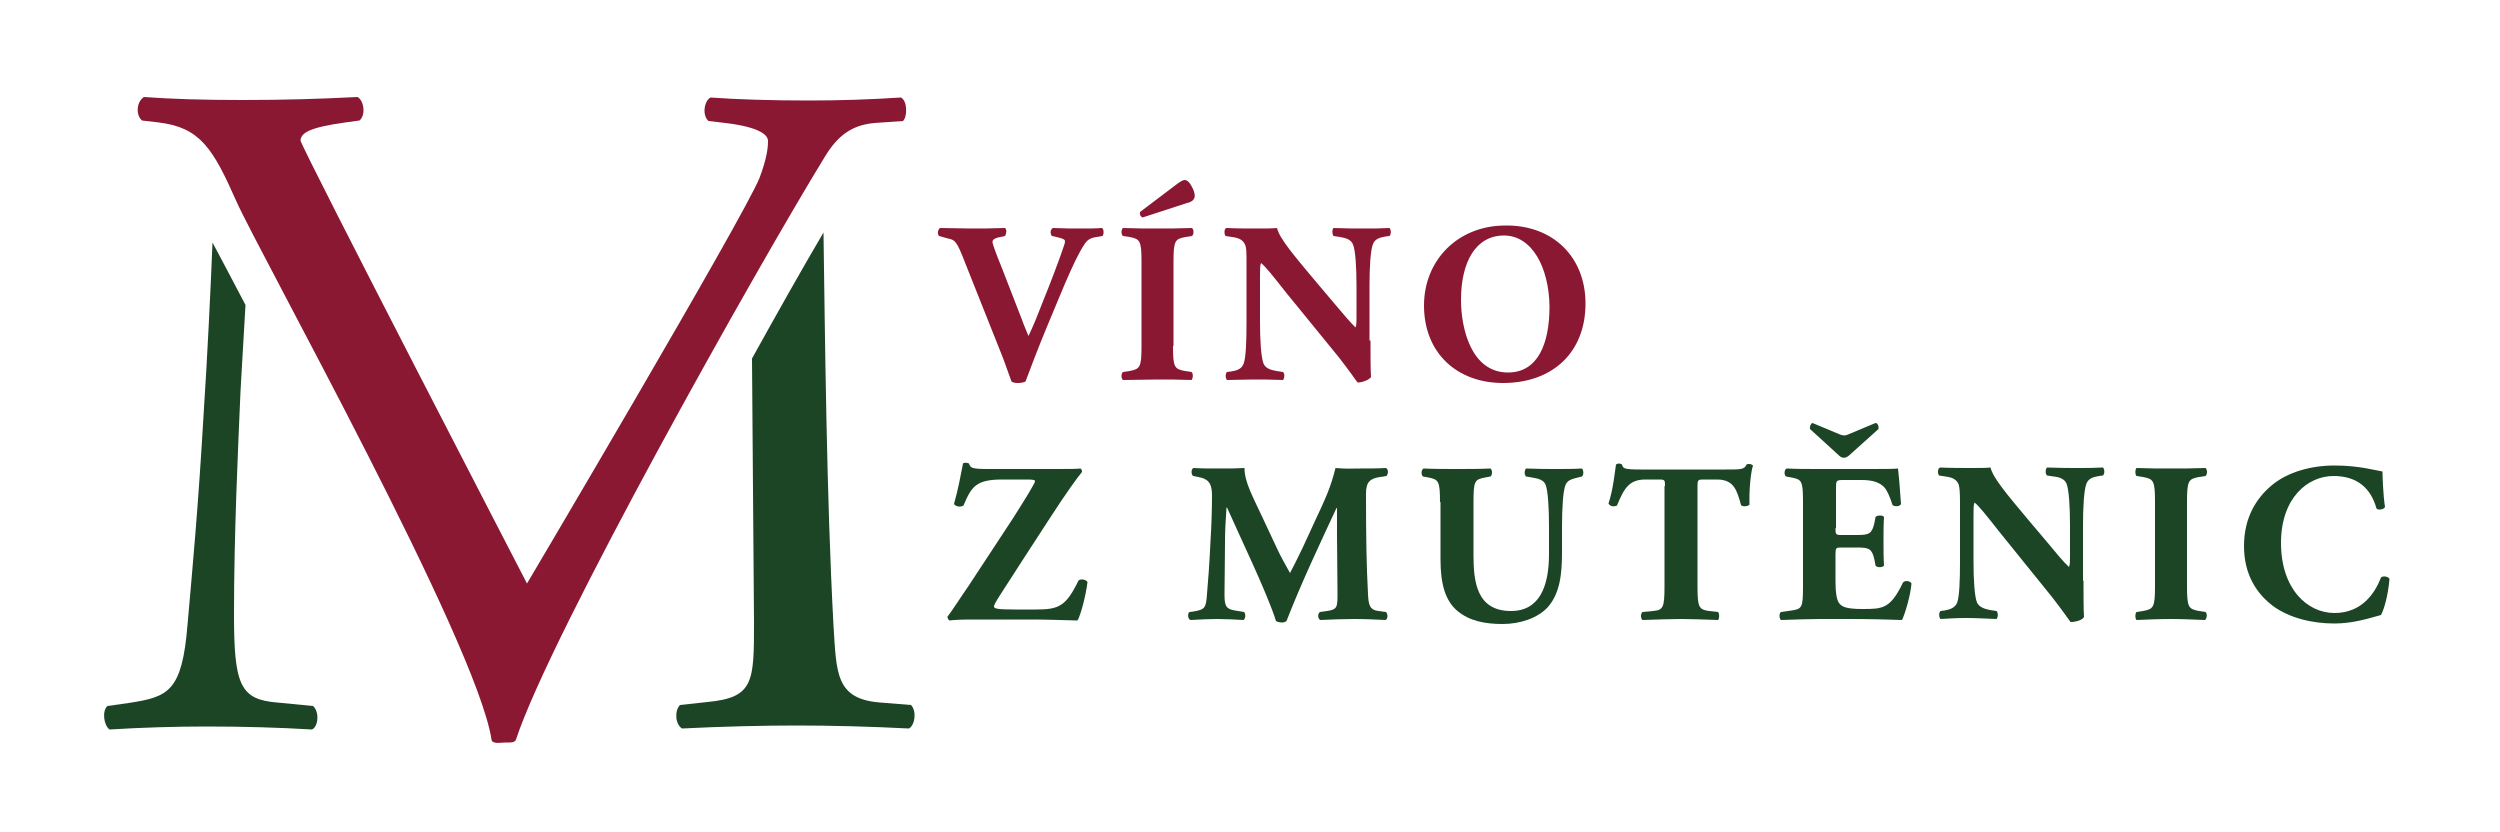 <?xml version="1.0" encoding="utf-8"?>
<!-- Generator: Adobe Illustrator 24.0.0, SVG Export Plug-In . SVG Version: 6.00 Build 0)  -->
<svg version="1.2" baseProfile="tiny" id="Vrstva_1"
	 xmlns="http://www.w3.org/2000/svg" xmlns:xlink="http://www.w3.org/1999/xlink" x="0px" y="0px" viewBox="0 0 500 166.3"
	 xml:space="preserve">
<g>
	<path fill="#1C4525" d="M55.4,140.5c-7.4-0.6-8.6-3.6-8.6-17.6c0-16.1,0.8-33,1.3-44.6c0.2-3.9,0.6-10.2,1-17.3
		c-2.5-4.8-4.8-9.1-6.6-12.5c-0.4,9.9-1,22.4-1.8,34.7c-1.1,18.8-2.1,29.2-3.2,41.8c-1.1,13.3-3.8,14.4-11.8,15.6l-4.2,0.6
		c-1.1,0.9-0.8,3.8,0.4,4.7c6.4-0.4,13.3-0.6,19.4-0.6c7.2,0,14.6,0.2,21.1,0.6c1.3-0.6,1.5-3.6,0.2-4.7L55.4,140.5z"/>
	<path fill="#1C4525" d="M176,140.5c-8.9-0.7-8.7-5.9-9.3-15.4c-1.4-25.6-1.7-58-2-78.6c-4.3,7.3-9.2,16-14.3,25.2l0.4,52.6
		c0,12.1,0,15.2-9.3,16.1l-5.5,0.6c-1.1,1.1-1,3.8,0.4,4.7c7.8-0.4,16.3-0.6,23-0.6c6.8,0,14.6,0.2,22.4,0.6
		c1.3-0.8,1.5-3.6,0.4-4.7L176,140.5z"/>
	<path fill="#8B1833" d="M47.2,40.1C42.6,29.7,40,25.5,31.8,24.5l-3.4-0.4c-1.3-1.1-1.1-3.8,0.4-4.7c5.5,0.4,11.6,0.6,19.7,0.6
		c8.3,0,15-0.2,23-0.6c1.3,0.7,1.7,3.6,0.4,4.7L69,24.5c-7.2,1-8.8,2.1-8.9,3.6c0.4,1.9,45.3,88.6,45.3,88.6s43.2-73,46.5-81.1
		c1.5-4,1.7-6.1,1.7-7.4c0-1.3-1.9-2.8-8.5-3.6l-3.4-0.4c-1.3-1.1-0.9-4,0.4-4.7c5.3,0.4,12.5,0.6,19.7,0.6c6.3,0,12.2-0.2,18.4-0.6
		c1.3,0.7,1.3,3.8,0.4,4.7l-5.7,0.4c-4.6,0.4-7.4,2.6-9.9,6.7c-13.5,22-54.9,95.6-61.8,116.6c-0.2,0.7-1.3,0.6-2.1,0.6
		c-0.9,0-2.7,0.4-2.8-0.6C95.3,128.4,51.8,50.5,47.2,40.1"/>
	<path fill="#8B1833" d="M209.7,64.6c-2.3,5.5-3.6,9.1-4.6,11.7c-0.4,0.2-0.9,0.3-1.6,0.3c-0.5,0-0.9-0.1-1.2-0.3
		c-0.5-1.3-1.3-3.7-1.9-5.2l-7.4-18.6c-1.7-4.4-2-4.5-3.4-4.8l-1.8-0.5c-0.4-0.5-0.2-1.3,0.2-1.6c2.3,0,3.8,0.1,6.2,0.1
		c2.1,0,4.1,0,6.8-0.1c0.4,0.3,0.3,1.1,0,1.6l-1.4,0.3c-0.8,0.2-1.1,0.5-1.1,0.9c0,0.4,0.7,2.3,1.8,5l4,10.3
		c0.6,1.7,1.1,2.7,1.4,3.5c0.4-0.8,0.9-2,1.5-3.4l1.7-4.3c1.2-2.9,3.1-8,3.6-9.5c0.3-0.9,0.5-1.4,0.5-1.7c0-0.3-0.1-0.5-1.3-0.8
		l-1.3-0.3c-0.4-0.4-0.4-1.3,0.2-1.6c2.1,0.1,3.9,0.1,5.6,0.1c1.5,0,2.9,0,4.2-0.1c0.4,0.2,0.4,1.3,0.1,1.6l-1.2,0.2
		c-1.3,0.2-1.9,0.6-2.5,1.6c-1,1.5-2.2,4-3.8,7.7L209.7,64.6z"/>
	<path fill="#8B1833" d="M234.6,69.2c0,4.3,0.3,4.6,2.4,5l1.3,0.2c0.4,0.3,0.3,1.3,0,1.6c-2.5-0.1-4.7-0.1-6.8-0.1
		c-2.2,0-4.5,0.1-6.9,0.1c-0.4-0.3-0.4-1.3,0-1.6l1.3-0.2c2.1-0.4,2.4-0.7,2.4-5V52.4c0-4.3-0.3-4.6-2.4-5l-1.3-0.2
		c-0.4-0.3-0.4-1.3,0-1.6c2.5,0.1,4.7,0.1,6.9,0.1c2.1,0,4.4,0,6.9-0.1c0.4,0.3,0.4,1.3,0,1.6l-1.3,0.2c-2.1,0.4-2.4,0.7-2.4,5V69.2
		z M235.4,36.8c0.7-0.5,1.2-0.8,1.5-0.8c0.5,0,1,0.4,1.5,1.4c0.6,1.1,0.6,1.8,0.5,2.1c-0.1,0.4-0.5,0.9-1.5,1.1l-8.9,2.9
		c-0.4-0.2-0.6-0.6-0.5-1.1L235.4,36.8z"/>
	<path fill="#8B1833" d="M274.1,68.1c0,3,0,5.8,0.1,7.3c-0.3,0.5-1.6,1.1-2.7,1.1c0,0-1.6-2.3-3.7-5l-10.6-13
		c-2.6-3.3-4.1-5.2-5-5.9c-0.2,0.5-0.2,1.2-0.2,2.9v8.8c0,3.7,0.2,7.1,0.7,8.4c0.4,1,1.5,1.3,2.6,1.5l1.3,0.2c0.4,0.3,0.3,1.3,0,1.6
		c-2.5-0.1-4.3-0.1-6.1-0.1c-1.7,0-3.4,0.1-5.1,0.1c-0.3-0.3-0.4-1.2,0-1.6l0.8-0.1c1.2-0.2,2.1-0.5,2.5-1.5
		c0.5-1.2,0.6-4.7,0.6-8.4V52.8c0-2.5,0-3.2-0.3-3.9c-0.4-0.8-1-1.3-2.6-1.5l-1.3-0.2c-0.3-0.4-0.3-1.5,0.2-1.6
		c2.1,0.1,4.4,0.1,6.3,0.1c1.5,0,2.9,0,3.8-0.1c0.5,2.1,3.4,5.5,7.5,10.4l3.8,4.5c2,2.4,3.4,4,4.4,5c0.2-0.4,0.2-1.2,0.2-2v-6.3
		c0-3.7-0.2-7.1-0.7-8.3c-0.4-1-1.4-1.3-2.6-1.5l-1.3-0.2c-0.3-0.4-0.3-1.3,0-1.6c2.5,0.1,4.3,0.1,6.1,0.1c1.7,0,3.3,0,5.1-0.1
		c0.3,0.3,0.4,1.2,0,1.6l-0.8,0.1c-1.2,0.2-2.1,0.5-2.5,1.5c-0.5,1.2-0.7,4.6-0.7,8.3V68.1z"/>
	<path fill="#8B1833" d="M317.1,60.7c0,9.9-6.7,15.9-16.5,15.9c-9.2,0-15.8-6-15.8-15.5c0-9,6.7-16,16.3-16
		C310.6,45,317.1,51.4,317.1,60.7 M300.8,47.1c-5.6,0-8.6,5.2-8.6,12.9c0,5.6,2,14.5,9.4,14.5c6,0,8.3-5.8,8.3-13.2
		C309.8,53.5,306.4,47.1,300.8,47.1"/>
	<path fill="#1C4525" d="M200.5,95.9c-5.3,0-6.2,1.4-7.8,5.2c-0.6,0.4-1.6,0.2-1.9-0.3c0.9-3.2,1.3-5.6,1.8-8.1
		c0.2-0.2,0.8-0.2,1.2,0c0.3,0.9,0.5,1.1,3.9,1.1h13.1c3.1,0,4.5,0,5.3-0.1c0.2,0.1,0.3,0.4,0.3,0.7c-0.7,0.8-3.2,4.2-6.8,9.8
		l-5,7.7c-4.6,7.2-5.8,8.8-5.8,9.4c0,0.4,0.5,0.6,4.2,0.6h4.2c4.5,0,6-0.6,8.5-5.8c0.5-0.4,1.5-0.2,1.8,0.3c-0.3,2.5-1.3,6.5-2,7.7
		c-3.8-0.1-6.3-0.2-9.5-0.2h-11.5c-2.4,0-3.9,0.1-4.6,0.2c-0.3-0.2-0.4-0.5-0.4-0.8c0.7-0.8,2.8-4.1,4.2-6.1l9-13.7
		c0.8-1.3,3-4.7,3.8-6.2c0.3-0.6,0.5-0.8,0.5-1.1c0-0.2-0.4-0.3-1.6-0.3H200.5z"/>
	<path fill="#1C4525" d="M238.6,95.2c-0.4-0.4-0.4-1.4,0.1-1.6c1.6,0.1,3.5,0.1,5.7,0.1c1.5,0,2.8,0,4.5-0.1c0,2.8,1.6,5.6,3.6,9.9
		l3,6.4c0.4,0.9,1.8,3.5,2.5,4.7c0.6-1.1,1.3-2.5,2.6-5.2l2.3-5c2.2-4.7,3.2-6.8,4.2-10.8c2.1,0.2,3.5,0.1,4.9,0.1
		c1.5,0,3.6,0,5.2-0.1c0.5,0.3,0.5,1.1,0.1,1.6l-1.3,0.2c-1.9,0.3-2.8,0.9-2.8,3.3c0,9.4,0.1,14.3,0.4,20.1c0.1,2.1,0.3,3.2,2.1,3.4
		l1.5,0.2c0.4,0.4,0.4,1.4-0.1,1.6c-2.1-0.1-4.1-0.2-6.3-0.2c-2,0-4.6,0.1-6.7,0.2c-0.6-0.2-0.6-1.3-0.1-1.6l1.4-0.2
		c2.1-0.3,2.1-0.8,2.1-3.6l-0.1-11.8v-5.2h-0.1c-3.4,7.3-7,14.9-10,22.6c-0.2,0.2-0.6,0.3-0.9,0.3c-0.4,0-0.9-0.1-1.2-0.3
		c-1.8-5.7-7.2-16.8-9.8-22.7h-0.1c-0.2,3-0.3,4.7-0.3,7.1c0,3-0.1,7.5-0.1,10.3c0,2.3,0.3,2.9,2.1,3.2l1.8,0.3
		c0.4,0.3,0.3,1.4-0.1,1.6c-1.7-0.1-3.7-0.2-5.4-0.2c-1.5,0-3.3,0.1-5.2,0.2c-0.6-0.2-0.6-1.4-0.2-1.6l0.8-0.1
		c2.3-0.4,2.5-0.7,2.7-3.5c0.2-2.2,0.5-6.2,0.7-10.6c0.2-3,0.3-6.7,0.3-9.2c0-2.6-1-3.3-2.8-3.6L238.6,95.2z"/>
	<path fill="#1C4525" d="M288,100.4c0-4.2-0.3-4.5-2.3-4.9l-1.1-0.2c-0.4-0.3-0.4-1.3,0.1-1.6c2.2,0.1,4.5,0.1,6.7,0.1
		c2.2,0,4.5,0,6.7-0.1c0.4,0.3,0.4,1.3,0,1.6l-1.1,0.2c-2.1,0.4-2.3,0.7-2.3,5v10.5c0,5.3,0.6,11.2,7.5,11.2c5.8,0,7.6-5.1,7.6-11.4
		v-5.5c0-3.7-0.2-7.2-0.7-8.4c-0.4-0.9-1.4-1.2-2.7-1.4l-1.2-0.2c-0.4-0.4-0.3-1.3,0-1.6c2.5,0.1,4.2,0.1,6.1,0.1
		c1.7,0,3.4,0,5.1-0.1c0.3,0.3,0.4,1.2,0,1.6l-0.8,0.2c-1.2,0.3-2.1,0.5-2.5,1.5c-0.5,1.2-0.7,4.7-0.7,8.4v5.1c0,4.3-0.4,8.2-2.9,11
		c-2,2.1-5.4,3.3-9,3.3c-3.5,0-6.6-0.6-9-2.6c-2.4-2-3.4-5.3-3.4-10.3V100.4z"/>
	<path fill="#1C4525" d="M333,97.2c0-1.1,0-1.3-1.1-1.3h-2.8c-3.3,0-4.3,1.8-5.7,5.2c-0.6,0.3-1.4,0.2-1.7-0.4c1-3.1,1.2-6,1.5-7.8
		c0.2-0.1,0.4-0.2,0.6-0.2c0.2,0,0.4,0.1,0.6,0.2c0.2,0.8,0.4,1,3.8,1h17c3,0,3.7,0,4.1-1c0.2-0.1,0.3-0.1,0.6-0.1
		c0.3,0,0.6,0.2,0.7,0.3c-0.5,1.5-0.8,5.3-0.7,7.8c-0.2,0.4-1.5,0.5-1.7,0.1c-0.8-2.9-1.4-5.1-4.8-5.1h-2.7c-1.1,0-1.2,0.1-1.2,1.3
		v20.1c0,4.2,0.3,4.6,2.3,4.9l1.8,0.2c0.3,0.3,0.3,1.3,0,1.6c-3-0.1-5.3-0.2-7.3-0.2c-2.2,0-4.6,0.1-7.8,0.2c-0.4-0.3-0.4-1.3,0-1.6
		l2.1-0.2c2-0.2,2.3-0.6,2.3-4.9V97.2z"/>
	<path fill="#1C4525" d="M367.1,105.6c0,1.3,0,1.4,1.3,1.4h3.1c2.4,0,2.9-0.3,3.4-2.5l0.2-1.1c0.3-0.4,1.5-0.4,1.7,0
		c-0.1,1.5-0.1,3.1-0.1,4.8c0,1.7,0,3.4,0.1,4.9c-0.2,0.4-1.4,0.5-1.7,0l-0.2-1.1c-0.5-2.2-1-2.5-3.4-2.5h-3.1c-1.2,0-1.3,0-1.3,1.4
		v5.4c0,2.1,0.2,3.6,0.7,4.3c0.6,0.8,1.5,1.2,4.8,1.2c4,0,5.5-0.1,8-5.3c0.4-0.5,1.5-0.3,1.7,0.2c-0.2,2.4-1.3,6.1-1.9,7.3
		c-2.4-0.1-6.8-0.2-10.5-0.2h-5.9c-2.2,0-4.4,0.1-7.8,0.2c-0.4-0.3-0.4-1.4,0-1.6l2.1-0.3c2.1-0.3,2.3-0.6,2.3-4.8v-17
		c0-4.2-0.3-4.4-2.3-4.8l-1.1-0.2c-0.4-0.3-0.4-1.3,0.1-1.6c2.1,0.1,4.4,0.1,6.5,0.1h9.7c2.9,0,5.5,0,6.1-0.1c0.1,0.7,0.4,4,0.6,7.1
		c-0.2,0.5-1.2,0.6-1.7,0.2c-0.5-1.6-1.1-3-1.7-3.6c-0.9-0.9-2.2-1.4-4.5-1.4h-3.6c-1.5,0-1.5,0.1-1.5,1.8V105.6z M368,86.9
		c0.6,0.2,1,0.3,1.6,0l5.5-2.3c0.4,0,0.7,0.6,0.6,1.2l-5.9,5.3c-0.7,0.6-1.4,0.6-2,0l-5.8-5.3c-0.1-0.6,0.2-1.1,0.5-1.2L368,86.9z"
		/>
	<path fill="#1C4525" d="M416.7,116.1c0,3,0,5.8,0.1,7.3c-0.3,0.6-1.6,1-2.7,1c0,0-1.6-2.3-3.7-5l-10.5-13c-2.6-3.3-4.1-5.2-5-5.9
		c-0.2,0.5-0.2,1.2-0.2,2.9v8.8c0,3.7,0.2,7.1,0.7,8.3c0.4,0.9,1.5,1.3,2.6,1.5l1.3,0.2c0.4,0.4,0.3,1.3,0,1.6
		c-2.5-0.1-4.3-0.2-6.1-0.2c-1.7,0-3.4,0.1-5.1,0.2c-0.3-0.3-0.4-1.2,0-1.6l0.8-0.1c1.2-0.2,2.1-0.6,2.5-1.5
		c0.5-1.2,0.6-4.7,0.6-8.3v-11.6c0-2.5-0.1-3.3-0.3-3.9c-0.4-0.8-1-1.3-2.6-1.5l-1.3-0.2c-0.3-0.4-0.3-1.4,0.2-1.6
		c2.1,0.1,4.4,0.1,6.3,0.1c1.5,0,2.9,0,3.8-0.1c0.5,2.1,3.4,5.5,7.5,10.4l3.8,4.5c2,2.4,3.3,4,4.4,5c0.2-0.5,0.2-1.2,0.2-2v-6.3
		c0-3.7-0.2-7.1-0.7-8.4c-0.4-0.9-1.4-1.3-2.6-1.4l-1.3-0.2c-0.4-0.4-0.3-1.3,0-1.6c2.5,0.1,4.3,0.1,6.1,0.1c1.7,0,3.3,0,5.1-0.1
		c0.3,0.3,0.4,1.2,0,1.6l-0.8,0.1c-1.2,0.2-2.1,0.5-2.5,1.5c-0.5,1.2-0.7,4.7-0.7,8.4V116.1z"/>
	<path fill="#1C4525" d="M437.4,117.2c0,4.3,0.3,4.6,2.4,5l1.3,0.2c0.4,0.3,0.3,1.3-0.1,1.6c-2.5-0.1-4.7-0.2-6.8-0.2
		c-2.2,0-4.5,0.1-6.9,0.2c-0.3-0.3-0.3-1.3,0-1.6l1.3-0.2c2.1-0.4,2.4-0.7,2.4-5v-16.8c0-4.3-0.3-4.6-2.4-5l-1.3-0.2
		c-0.3-0.3-0.3-1.3,0-1.6c2.5,0.1,4.7,0.1,6.9,0.1c2.1,0,4.4,0,6.9-0.1c0.4,0.3,0.4,1.3,0,1.6l-1.3,0.2c-2.1,0.4-2.4,0.7-2.4,5
		V117.2z"/>
	<path fill="#1C4525" d="M476.5,94.3c0,0.8,0.1,4.5,0.5,7.1c-0.2,0.5-1.4,0.7-1.7,0.3c-1.2-4.3-4.1-6.5-8.6-6.5
		c-5.1,0-10.5,4.3-10.5,13.4c0,9.1,5.2,14,10.7,14c5.5,0,8.1-4,9.3-7.1c0.4-0.4,1.5-0.2,1.7,0.3c-0.3,3.4-1.1,6.1-1.7,7.2
		c-2.5,0.7-5.7,1.7-9.3,1.7c-4.5,0-9-1.1-12.3-3.5c-3.3-2.5-5.8-6.3-5.8-12c0-5.6,2.4-9.5,5.5-12.1c3.2-2.7,7.9-4,12.6-4
		C471.8,93.1,475.2,94.1,476.5,94.3"/>
</g>
</svg>
